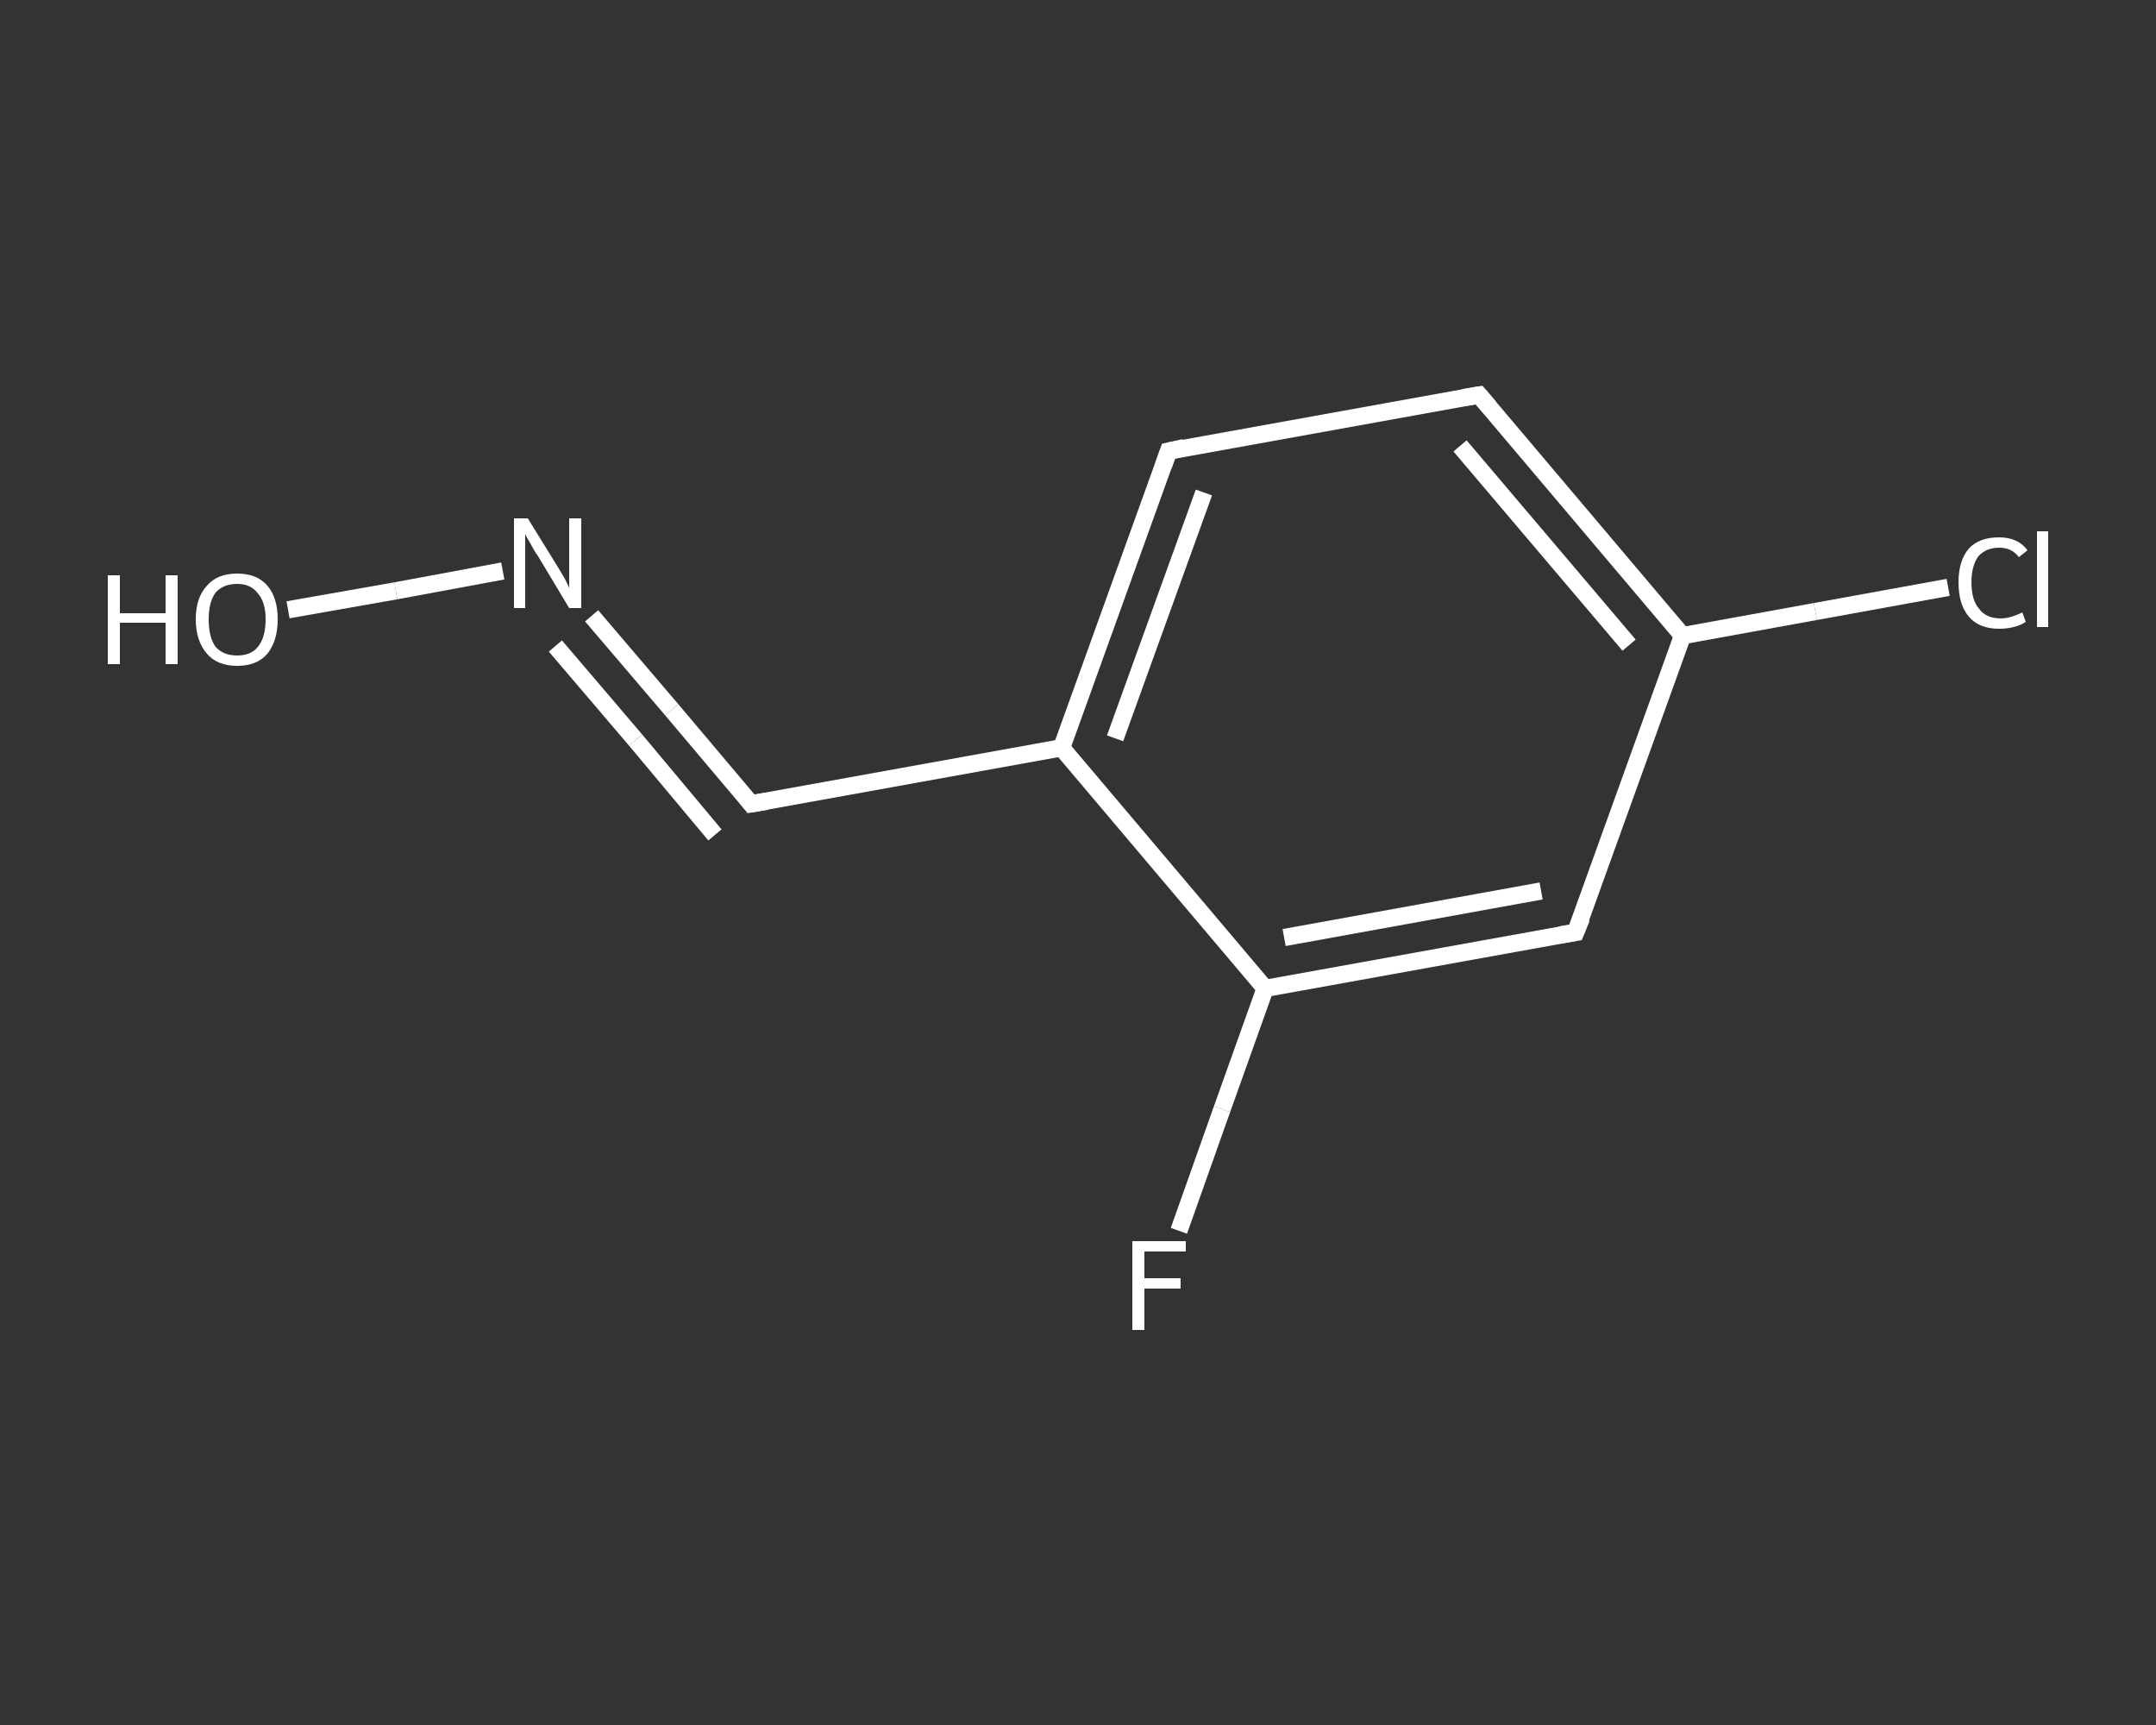 <?xml version='1.0' encoding='iso-8859-1'?>
<svg version='1.1' baseProfile='full'
              xmlns='http://www.w3.org/2000/svg'
                      xmlns:rdkit='http://www.rdkit.org/xml'
                      xmlns:xlink='http://www.w3.org/1999/xlink'
                  xml:space='preserve'
width='250px' height='200px' viewBox='0 0 250 200'>
<rect x="0" y="0" width="250" height="200" fill="#333333" stroke="none"/>
<!-- END OF HEADER -->
<rect style='opacity:1.0;fill:transparent;stroke:none' width='250.0' height='200.0' x='0.0' y='0.0'> </rect>
<path class='bond-0 atom-0 atom-1' d='M 33.4,70.7 L 45.9,68.5' style='fill:none;fill-rule:evenodd;stroke:#FFFFFF;stroke-width:2.0px;stroke-linecap:butt;stroke-linejoin:miter;stroke-opacity:1' />
<path class='bond-0 atom-0 atom-1' d='M 45.9,68.5 L 58.3,66.2' style='fill:none;fill-rule:evenodd;stroke:#FFFFFF;stroke-width:2.0px;stroke-linecap:butt;stroke-linejoin:miter;stroke-opacity:1' />
<path class='bond-1 atom-1 atom-2' d='M 68.6,71.4 L 77.9,82.3' style='fill:none;fill-rule:evenodd;stroke:#FFFFFF;stroke-width:2.0px;stroke-linecap:butt;stroke-linejoin:miter;stroke-opacity:1' />
<path class='bond-1 atom-1 atom-2' d='M 77.9,82.3 L 87.1,93.2' style='fill:none;fill-rule:evenodd;stroke:#FFFFFF;stroke-width:2.0px;stroke-linecap:butt;stroke-linejoin:miter;stroke-opacity:1' />
<path class='bond-1 atom-1 atom-2' d='M 64.4,74.9 L 73.7,85.8' style='fill:none;fill-rule:evenodd;stroke:#FFFFFF;stroke-width:2.0px;stroke-linecap:butt;stroke-linejoin:miter;stroke-opacity:1' />
<path class='bond-1 atom-1 atom-2' d='M 73.7,85.8 L 82.9,96.8' style='fill:none;fill-rule:evenodd;stroke:#FFFFFF;stroke-width:2.0px;stroke-linecap:butt;stroke-linejoin:miter;stroke-opacity:1' />
<path class='bond-2 atom-2 atom-3' d='M 87.1,93.2 L 123.1,86.7' style='fill:none;fill-rule:evenodd;stroke:#FFFFFF;stroke-width:2.0px;stroke-linecap:butt;stroke-linejoin:miter;stroke-opacity:1' />
<path class='bond-3 atom-3 atom-4' d='M 123.1,86.7 L 135.5,52.3' style='fill:none;fill-rule:evenodd;stroke:#FFFFFF;stroke-width:2.0px;stroke-linecap:butt;stroke-linejoin:miter;stroke-opacity:1' />
<path class='bond-3 atom-3 atom-4' d='M 129.3,85.6 L 139.6,57.1' style='fill:none;fill-rule:evenodd;stroke:#FFFFFF;stroke-width:2.0px;stroke-linecap:butt;stroke-linejoin:miter;stroke-opacity:1' />
<path class='bond-4 atom-4 atom-5' d='M 135.5,52.3 L 171.5,45.8' style='fill:none;fill-rule:evenodd;stroke:#FFFFFF;stroke-width:2.0px;stroke-linecap:butt;stroke-linejoin:miter;stroke-opacity:1' />
<path class='bond-5 atom-5 atom-6' d='M 171.5,45.8 L 195.1,73.7' style='fill:none;fill-rule:evenodd;stroke:#FFFFFF;stroke-width:2.0px;stroke-linecap:butt;stroke-linejoin:miter;stroke-opacity:1' />
<path class='bond-5 atom-5 atom-6' d='M 169.3,51.7 L 188.9,74.8' style='fill:none;fill-rule:evenodd;stroke:#FFFFFF;stroke-width:2.0px;stroke-linecap:butt;stroke-linejoin:miter;stroke-opacity:1' />
<path class='bond-6 atom-6 atom-7' d='M 195.1,73.7 L 210.5,70.9' style='fill:none;fill-rule:evenodd;stroke:#FFFFFF;stroke-width:2.0px;stroke-linecap:butt;stroke-linejoin:miter;stroke-opacity:1' />
<path class='bond-6 atom-6 atom-7' d='M 210.5,70.9 L 225.9,68.1' style='fill:none;fill-rule:evenodd;stroke:#FFFFFF;stroke-width:2.0px;stroke-linecap:butt;stroke-linejoin:miter;stroke-opacity:1' />
<path class='bond-7 atom-6 atom-8' d='M 195.1,73.7 L 182.7,108.1' style='fill:none;fill-rule:evenodd;stroke:#FFFFFF;stroke-width:2.0px;stroke-linecap:butt;stroke-linejoin:miter;stroke-opacity:1' />
<path class='bond-8 atom-8 atom-9' d='M 182.7,108.1 L 146.7,114.6' style='fill:none;fill-rule:evenodd;stroke:#FFFFFF;stroke-width:2.0px;stroke-linecap:butt;stroke-linejoin:miter;stroke-opacity:1' />
<path class='bond-8 atom-8 atom-9' d='M 178.7,103.3 L 148.9,108.7' style='fill:none;fill-rule:evenodd;stroke:#FFFFFF;stroke-width:2.0px;stroke-linecap:butt;stroke-linejoin:miter;stroke-opacity:1' />
<path class='bond-9 atom-9 atom-10' d='M 146.7,114.6 L 141.7,128.6' style='fill:none;fill-rule:evenodd;stroke:#FFFFFF;stroke-width:2.0px;stroke-linecap:butt;stroke-linejoin:miter;stroke-opacity:1' />
<path class='bond-9 atom-9 atom-10' d='M 141.7,128.6 L 136.7,142.7' style='fill:none;fill-rule:evenodd;stroke:#FFFFFF;stroke-width:2.0px;stroke-linecap:butt;stroke-linejoin:miter;stroke-opacity:1' />
<path class='bond-10 atom-9 atom-3' d='M 146.7,114.6 L 123.1,86.7' style='fill:none;fill-rule:evenodd;stroke:#FFFFFF;stroke-width:2.0px;stroke-linecap:butt;stroke-linejoin:miter;stroke-opacity:1' />
<path d='M 86.7,92.7 L 87.1,93.2 L 88.9,92.9' style='fill:none;stroke:#FFFFFF;stroke-width:2.0px;stroke-linecap:butt;stroke-linejoin:miter;stroke-opacity:1;' />
<path d='M 134.9,54.0 L 135.5,52.3 L 137.3,51.9' style='fill:none;stroke:#FFFFFF;stroke-width:2.0px;stroke-linecap:butt;stroke-linejoin:miter;stroke-opacity:1;' />
<path d='M 169.7,46.1 L 171.5,45.8 L 172.7,47.2' style='fill:none;stroke:#FFFFFF;stroke-width:2.0px;stroke-linecap:butt;stroke-linejoin:miter;stroke-opacity:1;' />
<path d='M 183.4,106.4 L 182.7,108.1 L 180.9,108.4' style='fill:none;stroke:#FFFFFF;stroke-width:2.0px;stroke-linecap:butt;stroke-linejoin:miter;stroke-opacity:1;' />
<path class='atom-0' d='M 12.5 66.7
L 13.9 66.7
L 13.9 71.1
L 19.2 71.1
L 19.2 66.7
L 20.6 66.7
L 20.6 77.0
L 19.2 77.0
L 19.2 72.2
L 13.9 72.2
L 13.9 77.0
L 12.5 77.0
L 12.5 66.7
' fill='#FFFFFF'/>
<path class='atom-0' d='M 22.7 71.8
Q 22.7 69.3, 24.0 67.9
Q 25.2 66.5, 27.5 66.5
Q 29.8 66.5, 31.0 67.9
Q 32.2 69.3, 32.2 71.8
Q 32.2 74.3, 31.0 75.8
Q 29.8 77.2, 27.5 77.2
Q 25.2 77.2, 24.0 75.8
Q 22.7 74.3, 22.7 71.8
M 27.5 76.0
Q 29.1 76.0, 29.9 75.0
Q 30.8 73.9, 30.8 71.8
Q 30.8 69.8, 29.9 68.8
Q 29.1 67.7, 27.5 67.7
Q 25.9 67.7, 25.0 68.7
Q 24.2 69.8, 24.2 71.8
Q 24.2 73.9, 25.0 75.0
Q 25.9 76.0, 27.5 76.0
' fill='#FFFFFF'/>
<path class='atom-1' d='M 61.2 60.1
L 64.6 65.6
Q 64.9 66.1, 65.5 67.1
Q 66.0 68.1, 66.0 68.2
L 66.0 60.1
L 67.4 60.1
L 67.4 70.5
L 66.0 70.5
L 62.4 64.5
Q 61.9 63.8, 61.5 63.0
Q 61.0 62.2, 60.9 61.9
L 60.9 70.5
L 59.6 70.5
L 59.6 60.1
L 61.2 60.1
' fill='#FFFFFF'/>
<path class='atom-7' d='M 227.1 67.5
Q 227.1 65.0, 228.3 63.6
Q 229.5 62.3, 231.8 62.3
Q 234.0 62.3, 235.1 63.8
L 234.1 64.6
Q 233.3 63.5, 231.8 63.5
Q 230.3 63.5, 229.4 64.5
Q 228.6 65.6, 228.6 67.5
Q 228.6 69.6, 229.5 70.6
Q 230.3 71.7, 232.0 71.7
Q 233.1 71.7, 234.5 71.0
L 234.9 72.1
Q 234.3 72.5, 233.5 72.7
Q 232.7 72.9, 231.8 72.9
Q 229.5 72.9, 228.3 71.5
Q 227.1 70.1, 227.1 67.5
' fill='#FFFFFF'/>
<path class='atom-7' d='M 236.2 61.6
L 237.5 61.6
L 237.5 72.7
L 236.2 72.7
L 236.2 61.6
' fill='#FFFFFF'/>
<path class='atom-10' d='M 131.3 143.9
L 137.5 143.9
L 137.5 145.1
L 132.7 145.1
L 132.7 148.2
L 136.9 148.2
L 136.9 149.4
L 132.7 149.4
L 132.7 154.2
L 131.3 154.2
L 131.3 143.9
' fill='#FFFFFF'/>
</svg>
